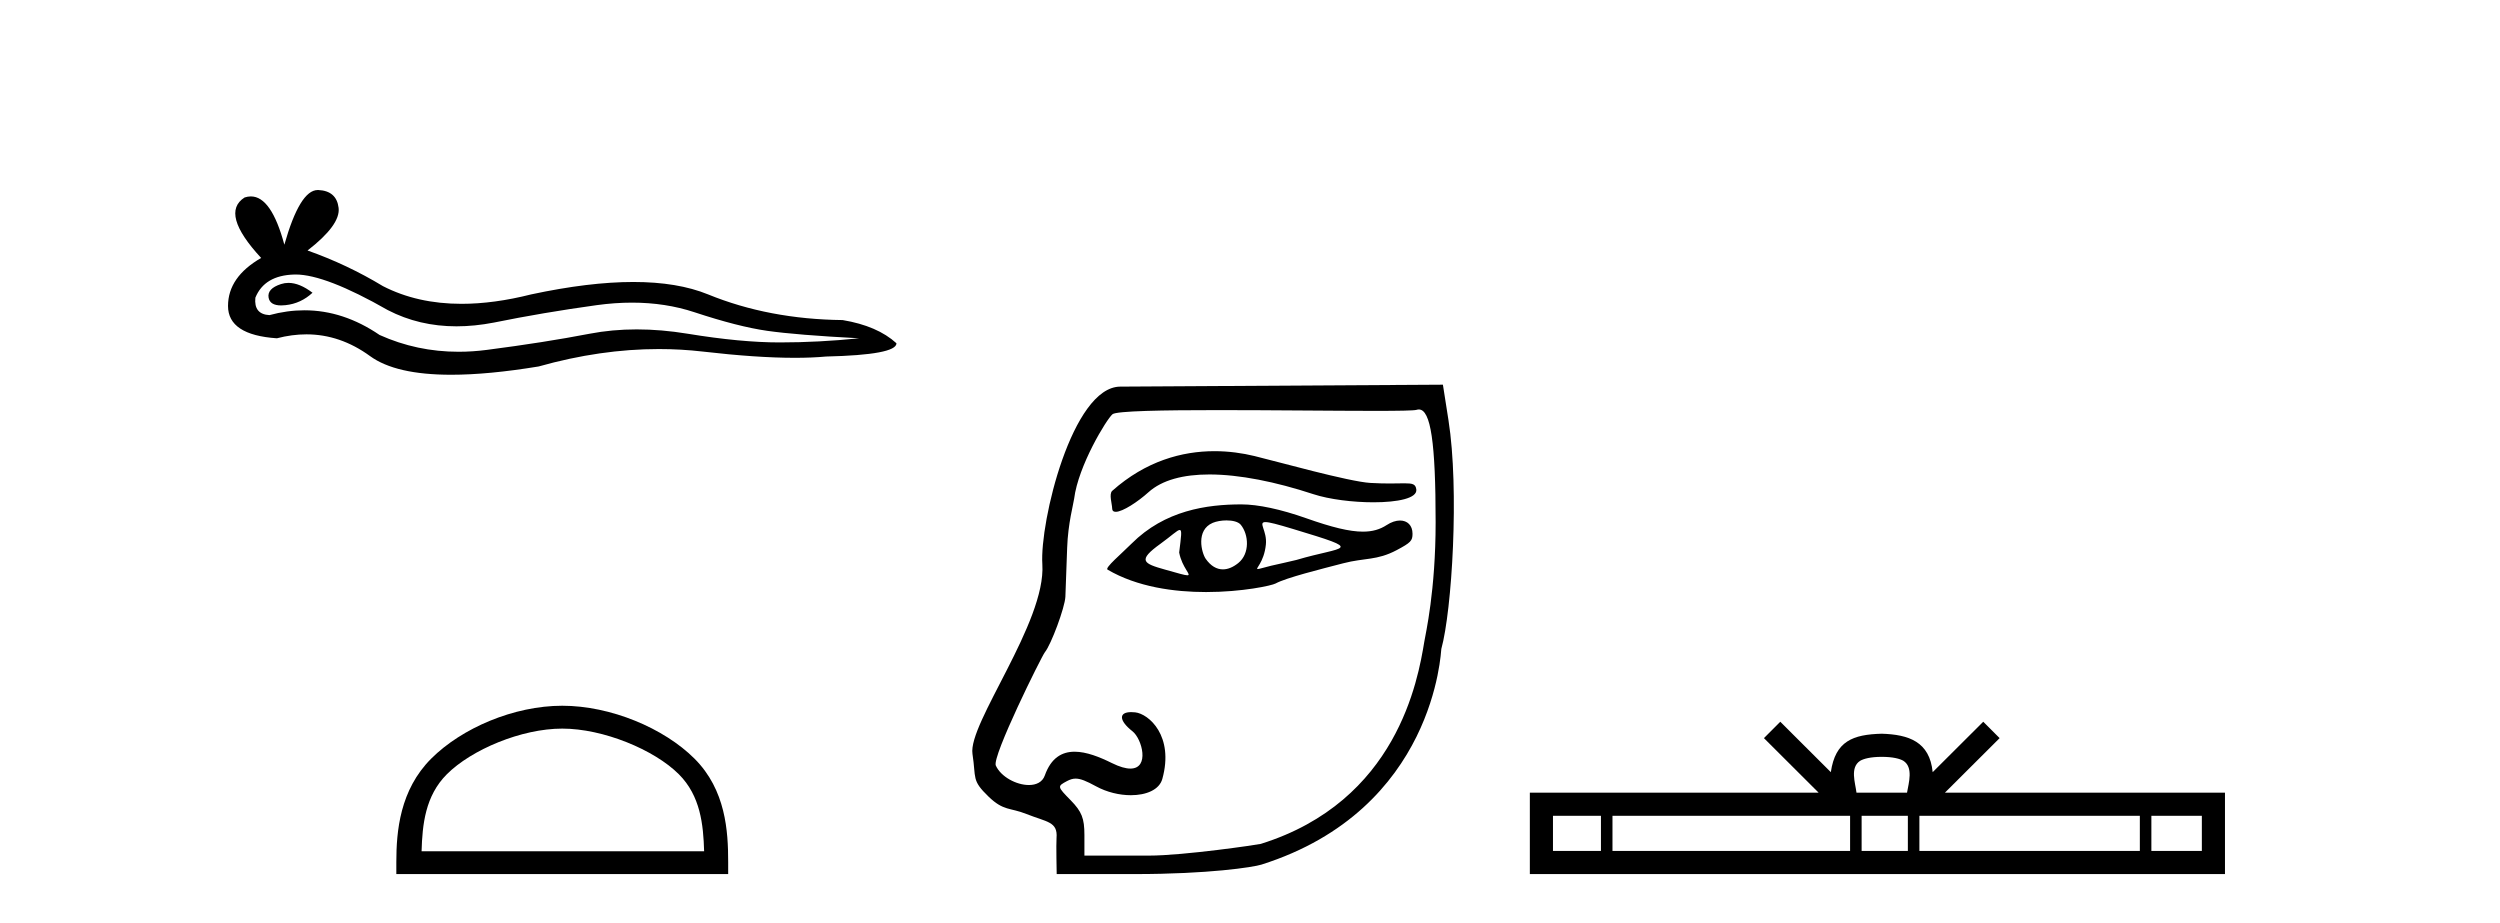 <?xml version='1.0' encoding='UTF-8' standalone='yes'?><svg xmlns='http://www.w3.org/2000/svg' xmlns:xlink='http://www.w3.org/1999/xlink' width='111.0' height='41.0' ><path d='M 12.807 12.56 Q 12.638 12.56 12.478 12.612 Q 11.853 12.814 11.926 13.218 Q 11.988 13.561 12.485 13.561 Q 12.576 13.561 12.68 13.549 Q 13.361 13.476 13.875 12.998 Q 13.301 12.56 12.807 12.56 ZM 13.126 12.188 Q 14.453 12.188 17.222 13.77 Q 18.611 14.489 20.268 14.489 Q 21.068 14.489 21.93 14.322 Q 24.1 13.88 26.49 13.549 Q 27.302 13.437 28.063 13.437 Q 29.543 13.437 30.83 13.862 Q 32.779 14.506 34.066 14.689 Q 35.353 14.873 38.148 15.02 Q 36.346 15.204 34.618 15.204 Q 32.889 15.204 30.536 14.818 Q 29.359 14.625 28.269 14.625 Q 27.18 14.625 26.177 14.818 Q 24.173 15.204 21.617 15.535 Q 20.978 15.618 20.361 15.618 Q 18.509 15.618 16.854 14.873 Q 15.247 13.777 13.517 13.777 Q 12.752 13.777 11.963 13.991 Q 11.264 13.954 11.338 13.218 Q 11.742 12.225 13.066 12.189 Q 13.096 12.188 13.126 12.188 ZM 14.109 8.437 Q 13.314 8.437 12.625 10.865 Q 12.049 8.721 11.139 8.721 Q 11.003 8.721 10.86 8.768 Q 9.756 9.467 11.595 11.453 Q 10.124 12.299 10.124 13.586 Q 10.124 14.873 12.294 15.02 Q 12.965 14.845 13.605 14.845 Q 15.104 14.845 16.431 15.811 Q 17.568 16.639 20.035 16.639 Q 21.68 16.639 23.916 16.271 Q 26.662 15.498 29.254 15.498 Q 30.237 15.498 31.198 15.609 Q 33.6 15.887 35.289 15.887 Q 36.057 15.887 36.677 15.83 Q 39.803 15.756 39.803 15.241 Q 38.958 14.469 37.413 14.211 Q 34.14 14.175 31.437 13.071 Q 30.085 12.52 28.122 12.52 Q 26.159 12.52 23.585 13.071 Q 21.925 13.49 20.493 13.49 Q 18.532 13.49 17.002 12.704 Q 15.42 11.747 13.655 11.122 Q 15.126 9.982 15.034 9.228 Q 14.942 8.474 14.133 8.437 Q 14.121 8.437 14.109 8.437 Z' style='fill:#000000;stroke:none' /><path d='M 24.964 32.35 C 26.776 32.35 29.044 33.281 30.142 34.378 C 31.102 35.339 31.228 36.612 31.263 37.795 L 18.718 37.795 C 18.753 36.612 18.879 35.339 19.839 34.378 C 20.937 33.281 23.152 32.35 24.964 32.35 ZM 24.964 31.335 C 22.814 31.335 20.501 32.329 19.145 33.684 C 17.754 35.075 17.597 36.906 17.597 38.275 L 17.597 38.809 L 32.331 38.809 L 32.331 38.275 C 32.331 36.906 32.227 35.075 30.836 33.684 C 29.48 32.329 27.114 31.335 24.964 31.335 Z' style='fill:#000000;stroke:none' /><path d='M 53.922 20.032 C 52.488 20.032 50.877 20.466 49.383 21.793 C 49.228 21.931 49.379 22.387 49.379 22.565 C 49.379 22.677 49.439 22.725 49.539 22.725 C 49.847 22.725 50.529 22.273 50.99 21.857 C 51.597 21.309 52.543 21.066 53.697 21.066 C 55.026 21.066 56.632 21.389 58.313 21.941 C 59.022 22.173 60.068 22.302 60.981 22.302 C 62.052 22.302 62.94 22.125 62.884 21.728 C 62.851 21.496 62.728 21.459 62.364 21.459 C 62.198 21.459 61.982 21.467 61.701 21.467 C 61.464 21.467 61.181 21.461 60.843 21.442 C 59.884 21.385 56.679 20.485 55.703 20.249 C 55.161 20.117 54.559 20.032 53.922 20.032 ZM 56.184 23.181 C 56.354 23.181 56.712 23.276 57.409 23.486 C 60.689 24.477 59.685 24.229 57.559 24.862 C 57.423 24.902 56.579 25.083 56.436 25.119 C 56.074 25.209 55.903 25.266 55.843 25.266 C 55.709 25.266 56.121 24.987 56.205 24.179 C 56.269 23.571 55.84 23.181 56.184 23.181 ZM 54.457 23.106 C 54.724 23.106 54.98 23.164 55.091 23.3 C 55.446 23.736 55.501 24.576 54.981 24.998 C 54.754 25.181 54.522 25.28 54.297 25.28 C 54.022 25.28 53.759 25.132 53.534 24.812 C 53.352 24.552 53.081 23.535 53.848 23.213 C 54.008 23.146 54.237 23.106 54.457 23.106 ZM 52.379 23.531 C 52.49 23.531 52.443 23.808 52.355 24.532 C 52.486 25.218 52.933 25.543 52.718 25.543 C 52.607 25.543 52.323 25.457 51.731 25.291 C 50.759 25.019 50.489 24.889 51.524 24.144 C 52.021 23.785 52.272 23.531 52.379 23.531 ZM 55.119 22.395 C 53.58 22.395 51.716 22.661 50.241 24.137 C 49.795 24.584 49.043 25.214 49.174 25.291 C 50.492 26.065 52.138 26.287 53.55 26.287 C 55.164 26.287 56.472 25.997 56.634 25.908 C 57.106 25.65 58.653 25.267 59.638 25.01 C 60.601 24.759 61.13 24.894 62.012 24.426 C 62.638 24.094 62.716 24.009 62.716 23.7 C 62.716 23.323 62.484 23.111 62.161 23.111 C 61.982 23.111 61.776 23.176 61.566 23.314 C 61.272 23.506 60.94 23.605 60.514 23.605 C 59.916 23.605 59.13 23.411 57.997 23.01 C 56.864 22.61 55.859 22.395 55.119 22.395 ZM 62.997 18.18 C 63.526 18.18 63.742 19.657 63.742 23.188 C 63.742 26.233 63.298 28.13 63.24 28.485 C 62.96 30.187 62.033 35.575 55.978 37.469 C 55.888 37.497 52.576 37.989 51.005 37.989 L 48.148 37.989 L 48.148 37.072 C 48.148 36.334 48.03 36.036 47.542 35.536 C 46.938 34.919 46.937 34.914 47.373 34.681 C 47.509 34.609 47.626 34.57 47.758 34.57 C 47.975 34.57 48.23 34.675 48.664 34.912 C 49.146 35.176 49.707 35.307 50.211 35.307 C 50.895 35.307 51.474 35.065 51.607 34.585 C 52.137 32.675 51.005 31.693 50.401 31.628 C 50.338 31.621 50.279 31.618 50.226 31.618 C 49.663 31.618 49.674 31.991 50.283 32.47 C 50.708 32.805 51.058 34.125 50.189 34.125 C 49.986 34.125 49.716 34.053 49.365 33.879 C 48.826 33.612 48.238 33.376 47.713 33.376 C 47.154 33.376 46.667 33.645 46.389 34.432 C 46.284 34.729 46.007 34.855 45.682 34.855 C 45.132 34.855 44.443 34.495 44.214 33.991 C 44.034 33.597 46.253 29.13 46.391 28.961 C 46.672 28.617 47.28 26.974 47.303 26.498 C 47.311 26.329 47.347 25.347 47.382 24.315 C 47.418 23.248 47.665 22.36 47.692 22.142 C 47.874 20.682 49.13 18.613 49.396 18.391 C 49.572 18.245 51.634 18.209 54.097 18.209 C 56.496 18.209 59.275 18.243 61.061 18.243 C 62.086 18.243 62.784 18.232 62.895 18.197 C 62.931 18.186 62.964 18.18 62.997 18.18 ZM 64.065 17.08 L 49.738 17.166 C 47.609 17.179 46.159 23.177 46.28 25.055 C 46.448 27.635 42.97 32.129 43.178 33.475 C 43.347 34.564 43.125 34.631 43.895 35.373 C 44.566 36.018 44.836 35.847 45.575 36.142 C 46.484 36.504 46.971 36.475 46.91 37.208 C 46.889 37.468 46.917 38.809 46.917 38.809 L 50.389 38.809 C 53.665 38.809 55.645 38.504 56.01 38.388 C 63.735 35.938 63.973 28.893 63.995 28.812 C 64.467 27.11 64.797 21.736 64.313 18.662 L 64.065 17.08 Z' style='fill:#000000;stroke:none' /><path d='M 83.55 33.604 C 84.051 33.604 84.352 33.689 84.508 33.778 C 84.962 34.068 84.746 34.761 84.672 35.195 L 82.428 35.195 C 82.374 34.752 82.129 34.076 82.593 33.778 C 82.749 33.689 83.05 33.604 83.55 33.604 ZM 71.082 36.222 L 71.082 37.782 L 68.952 37.782 L 68.952 36.222 ZM 82.144 36.222 L 82.144 37.782 L 71.594 37.782 L 71.594 36.222 ZM 84.709 36.222 L 84.709 37.782 L 82.656 37.782 L 82.656 36.222 ZM 95.009 36.222 L 95.009 37.782 L 85.221 37.782 L 85.221 36.222 ZM 97.762 36.222 L 97.762 37.782 L 95.521 37.782 L 95.521 36.222 ZM 79.044 32.045 L 78.319 32.773 L 80.747 35.195 L 67.925 35.195 L 67.925 38.809 L 98.789 38.809 L 98.789 35.195 L 86.354 35.195 L 88.783 32.773 L 88.056 32.045 L 85.811 34.284 C 85.676 32.927 84.746 32.615 83.55 32.577 C 82.273 32.611 81.488 32.9 81.289 34.284 L 79.044 32.045 Z' style='fill:#000000;stroke:none' /></svg>